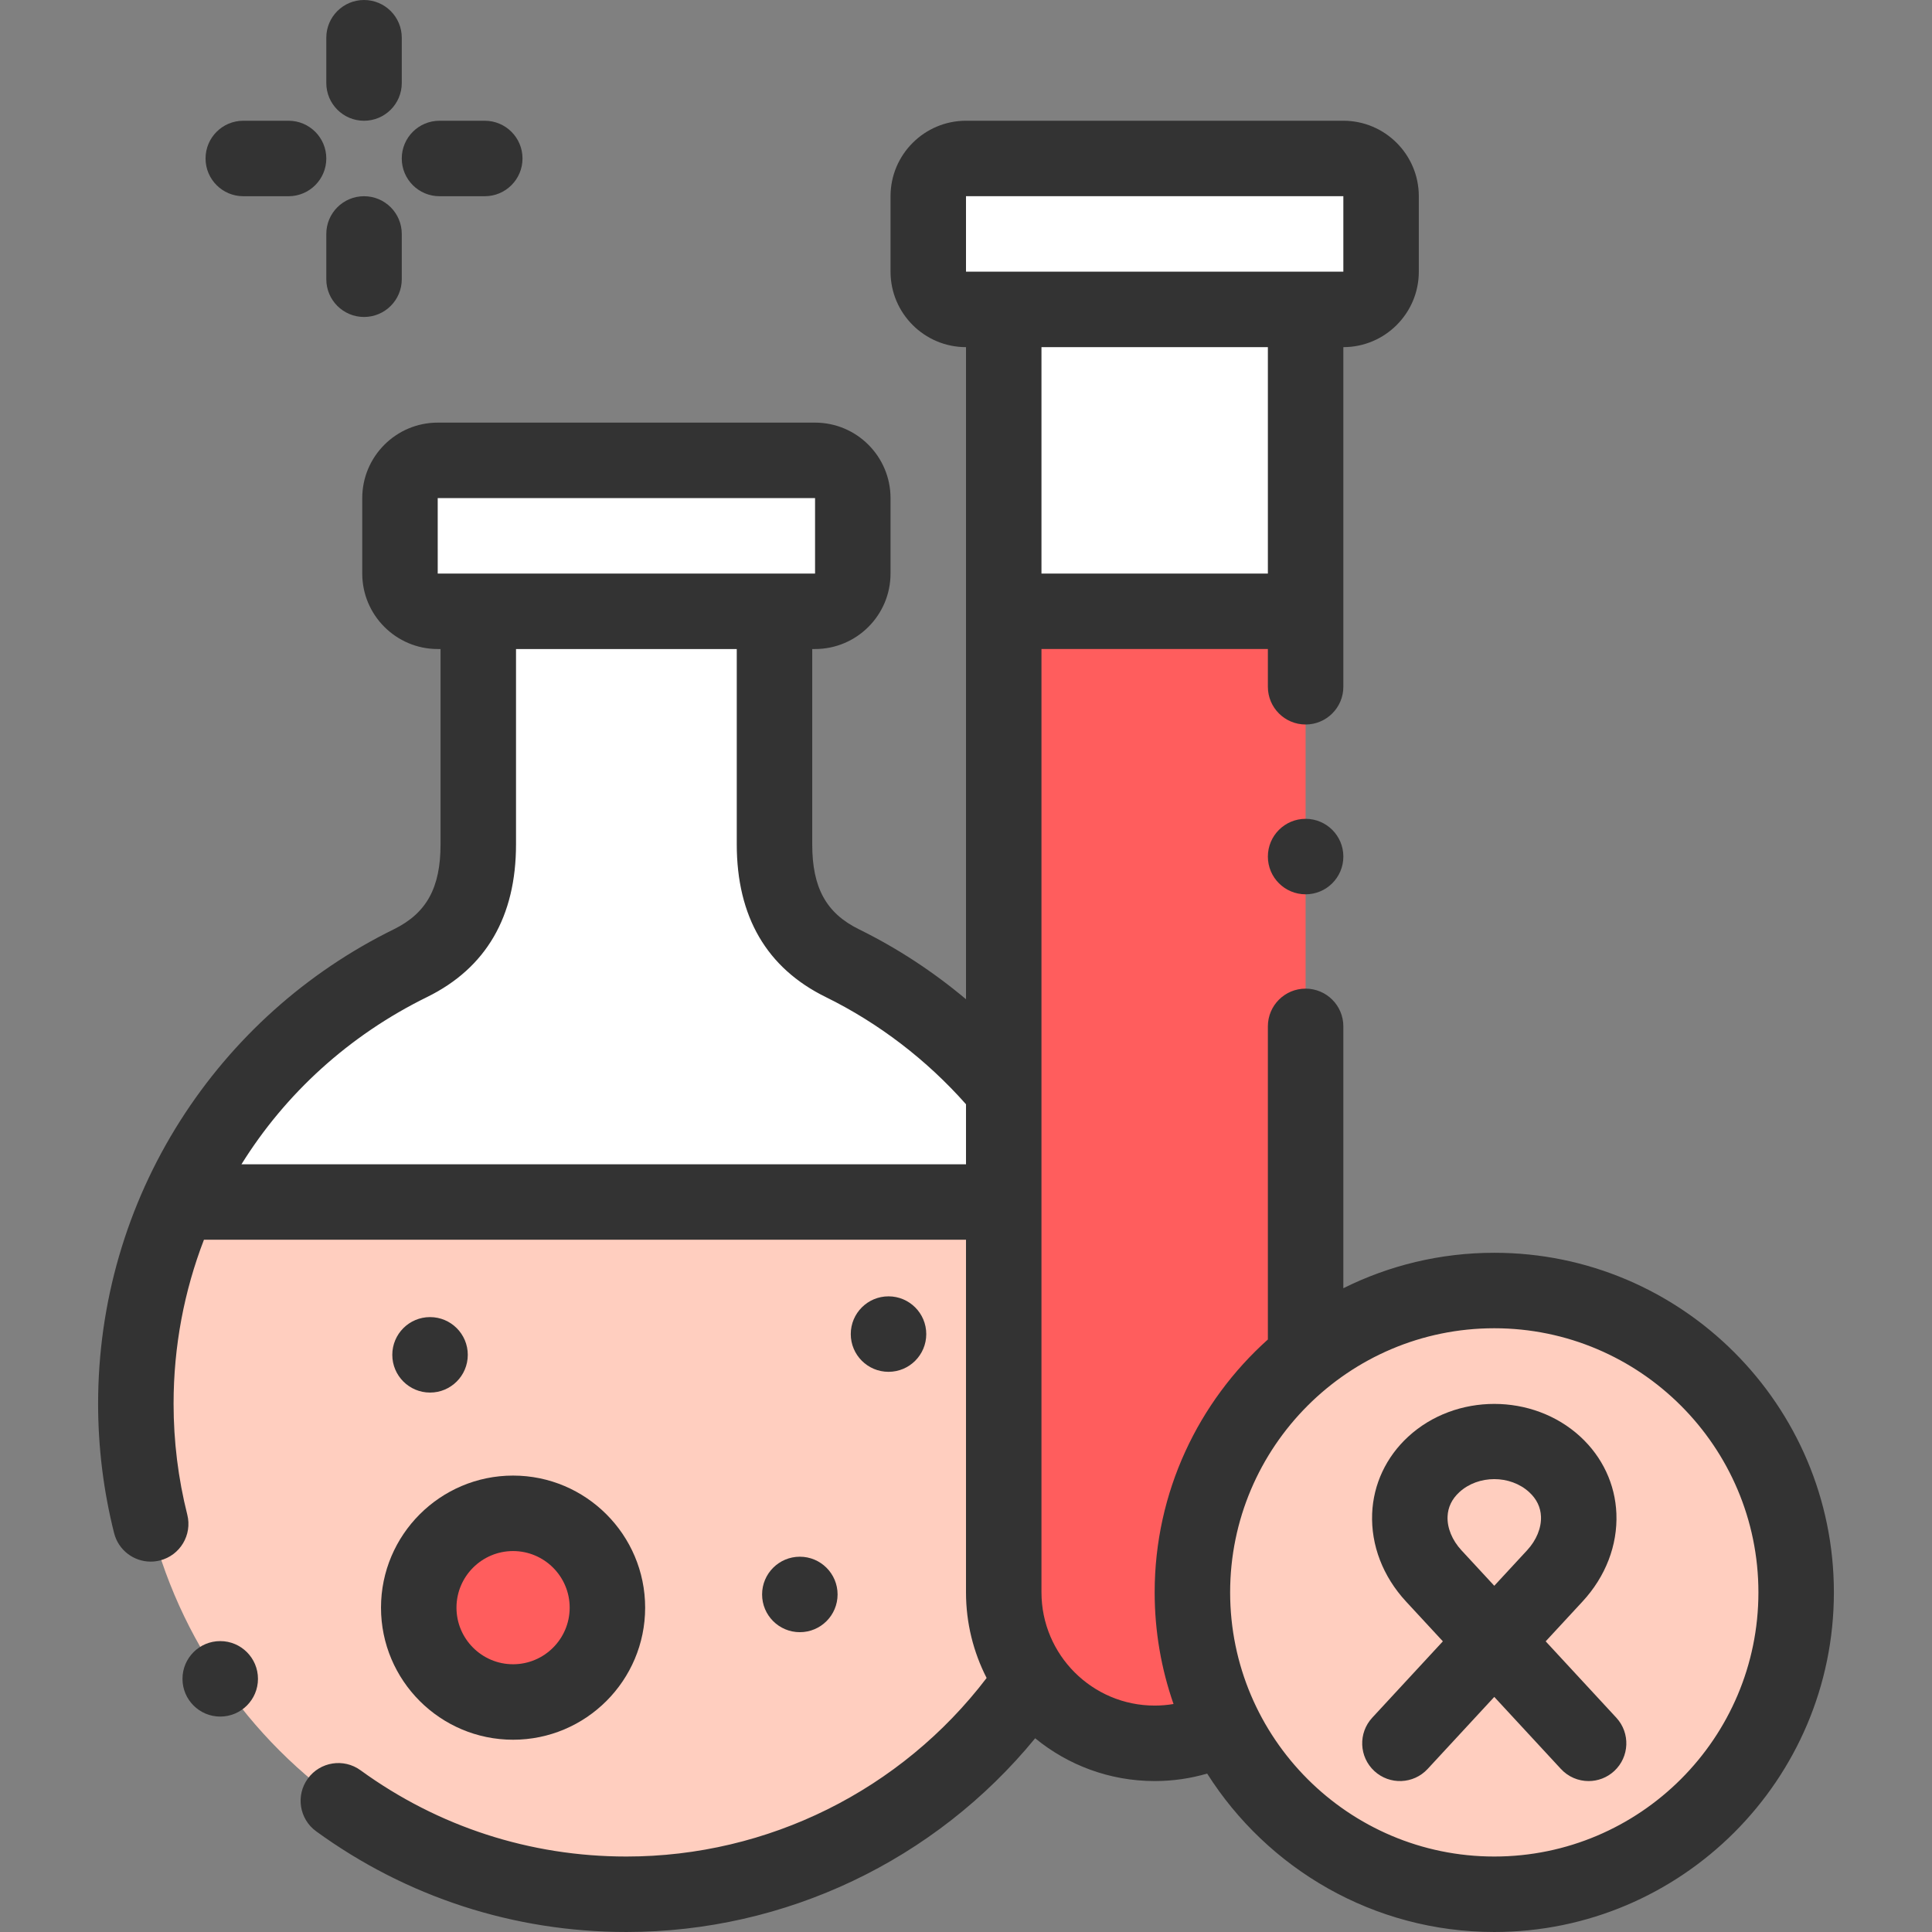 <svg width="300" height="300" viewBox="0 0 300 300" fill="none" xmlns="http://www.w3.org/2000/svg">
<rect x="0" y="0" width="300" height="300" fill="#808080" stroke="none"/>
<path fill-rule="evenodd" clip-rule="evenodd" d="M74.268 94.922H120.264H126.563C129.785 94.922 132.422 92.285 132.422 89.062V77.344C132.422 74.121 129.785 71.484 126.563 71.484H67.969C64.746 71.484 62.109 74.121 62.109 77.344V89.062C62.109 92.285 64.746 94.922 67.969 94.922H74.268Z" fill="white"/>
<path fill-rule="evenodd" clip-rule="evenodd" d="M120.263 131.103V94.922H74.267V131.103C74.267 138.382 72.035 145.482 63.723 149.566C47.86 157.358 35.103 170.505 27.811 186.649H155.859V169.302C149.025 161.084 140.496 154.325 130.807 149.566C122.495 145.482 120.263 138.382 120.263 131.103Z" fill="white"/>
<path fill-rule="evenodd" clip-rule="evenodd" d="M155.86 186.648H27.811C23.496 196.202 21.094 206.805 21.094 217.97C21.094 260.038 55.197 294.142 97.266 294.142C123.431 294.142 146.513 280.946 160.227 260.849C157.481 257.011 155.86 252.319 155.86 247.266V186.648ZM79.67 234.988C87.76 234.988 94.318 241.547 94.318 249.637C94.318 257.727 87.76 264.285 79.67 264.285C71.58 264.285 65.022 257.727 65.022 249.637C65.022 241.547 71.58 234.988 79.67 234.988Z" fill="#FFCEBF"/>
<path d="M82.416 264.041C90.361 262.512 95.561 254.832 94.032 246.888C92.503 238.943 84.823 233.742 76.879 235.271C68.934 236.801 63.734 244.48 65.263 252.425C66.792 260.369 74.472 265.57 82.416 264.041Z" fill="#FF5D5D"/>
<path fill-rule="evenodd" clip-rule="evenodd" d="M155.859 186.648V247.265C155.859 252.318 157.479 257.011 160.226 260.848C164.487 266.803 171.459 270.702 179.297 270.702C183.155 270.702 186.803 269.756 190.022 268.086C186.907 261.813 185.156 254.744 185.156 247.265C185.156 232.462 192.017 219.262 202.734 210.671V94.921H155.859V169.301V186.648Z" fill="#FF5D5D"/>
<path fill-rule="evenodd" clip-rule="evenodd" d="M155.859 48.045H202.734V94.921H155.859V48.045Z" fill="white"/>
<path fill-rule="evenodd" clip-rule="evenodd" d="M155.859 48.045H202.734H208.594C211.816 48.045 214.453 45.408 214.453 42.185V30.467C214.453 27.244 211.816 24.607 208.594 24.607H150C146.777 24.607 144.141 27.244 144.141 30.467V42.185C144.141 45.408 146.777 48.045 150 48.045H155.859Z" fill="white"/>
<path fill-rule="evenodd" clip-rule="evenodd" d="M232.031 200.392C220.946 200.392 210.76 204.239 202.735 210.672C192.018 219.263 185.156 232.463 185.156 247.267C185.156 254.746 186.908 261.815 190.022 268.088C197.691 283.529 213.621 294.142 232.031 294.142C257.92 294.142 278.906 273.155 278.906 247.267C278.906 221.378 257.92 200.392 232.031 200.392Z" fill="#FFCEBF"/>
<path d="M56.527 18.75C59.763 18.75 62.387 16.127 62.387 12.891V5.859C62.387 2.623 59.763 0 56.527 0C53.292 0 50.668 2.623 50.668 5.859V12.891C50.668 16.127 53.292 18.75 56.527 18.75Z" fill="#333333"/>
<path d="M37.777 30.469H44.809C48.044 30.469 50.668 27.846 50.668 24.609C50.668 21.373 48.044 18.75 44.809 18.75H37.777C34.542 18.75 31.918 21.373 31.918 24.609C31.918 27.846 34.542 30.469 37.777 30.469Z" fill="#333333"/>
<path d="M56.527 30.469C53.292 30.469 50.668 33.092 50.668 36.328V43.359C50.668 46.596 53.292 49.219 56.527 49.219C59.763 49.219 62.387 46.596 62.387 43.359V36.328C62.387 33.093 59.764 30.469 56.527 30.469Z" fill="#333333"/>
<path d="M68.244 30.469H75.275C78.511 30.469 81.135 27.846 81.135 24.609C81.135 21.373 78.511 18.75 75.275 18.75H68.244C65.009 18.75 62.385 21.373 62.385 24.609C62.385 27.846 65.009 30.469 68.244 30.469Z" fill="#333333"/>
<path d="M79.67 270.144C90.978 270.144 100.178 260.944 100.178 249.636C100.178 238.328 90.978 229.128 79.67 229.128C68.362 229.128 59.162 238.328 59.162 249.636C59.162 260.944 68.362 270.144 79.67 270.144ZM79.67 240.847C84.516 240.847 88.459 244.789 88.459 249.636C88.459 254.482 84.516 258.425 79.67 258.425C74.824 258.425 70.881 254.482 70.881 249.636C70.881 244.789 74.824 240.847 79.67 240.847Z" fill="#333333"/>
<path d="M137.971 213.015C141.207 213.015 143.829 210.391 143.829 207.155C143.829 203.919 141.203 201.296 137.967 201.296C134.731 201.296 132.107 203.919 132.107 207.155C132.107 210.391 134.731 213.015 137.967 213.015H137.971Z" fill="#333333"/>
<path d="M124.202 253.444C127.437 253.444 130.059 250.821 130.059 247.585C130.059 244.349 127.433 241.726 124.197 241.726C120.961 241.726 118.338 244.349 118.338 247.585C118.338 250.821 120.962 253.444 124.197 253.444H124.202Z" fill="#333333"/>
<path d="M66.78 216.237C70.016 216.237 72.637 213.614 72.637 210.378C72.637 207.142 70.011 204.519 66.775 204.519C63.539 204.519 60.916 207.142 60.916 210.378C60.916 213.614 63.54 216.237 66.775 216.237H66.78Z" fill="#333333"/>
<path d="M232.03 194.531C223.616 194.531 215.658 196.515 208.594 200.035V159.373C208.594 156.137 205.97 153.514 202.735 153.514C199.499 153.514 196.875 156.137 196.875 159.373V207.995C186.093 217.658 179.296 231.682 179.296 247.266C179.296 253.335 180.33 259.166 182.225 264.597C181.266 264.759 180.289 264.843 179.297 264.843C169.605 264.843 161.719 256.958 161.719 247.265V100.78H196.875H196.875V106.639C196.875 109.876 199.499 112.499 202.735 112.499C205.97 112.499 208.594 109.876 208.594 106.639V53.904C215.056 53.904 220.313 48.647 220.313 42.185V30.467C220.313 24.005 215.056 18.748 208.594 18.748H150.001C143.539 18.748 138.282 24.005 138.282 30.467V42.185C138.282 48.647 143.539 53.904 150.001 53.904V155.16C144.909 150.885 139.311 147.214 133.391 144.306C128.296 141.803 126.123 137.854 126.123 131.102V100.781H126.562C133.024 100.781 138.281 95.524 138.281 89.062V77.343C138.281 70.882 133.024 65.625 126.562 65.625H67.969C61.507 65.625 56.25 70.882 56.25 77.343V89.062C56.25 95.524 61.507 100.781 67.969 100.781H68.408V131.102C68.408 137.855 66.234 141.804 61.14 144.306C47.578 150.968 36.117 161.241 27.996 174.013C19.648 187.142 15.234 202.341 15.234 217.968C15.234 224.755 16.07 231.515 17.718 238.057C18.387 240.715 20.774 242.487 23.395 242.487C23.869 242.487 24.35 242.429 24.83 242.308C27.968 241.518 29.872 238.333 29.081 235.195C27.669 229.587 26.953 223.791 26.953 217.968C26.953 209.06 28.601 200.462 31.668 192.507H150V247.265C150 252.049 151.16 256.564 153.202 260.557C139.921 277.975 119.263 288.281 97.265 288.281C82.317 288.281 68.042 283.649 55.983 274.886C53.365 272.984 49.701 273.563 47.798 276.181C45.896 278.799 46.475 282.463 49.093 284.365C63.168 294.593 79.826 299.999 97.265 299.999C121.966 299.999 145.218 288.865 160.74 269.916C165.797 274.066 172.26 276.561 179.297 276.561C182.092 276.561 184.817 276.169 187.448 275.401C196.803 290.171 213.29 299.999 232.03 299.999C261.108 299.999 284.765 276.342 284.765 247.265C284.765 218.187 261.109 194.531 232.03 194.531ZM149.999 30.466H208.594V42.185H150.001L149.999 30.466ZM196.875 53.904V89.061H196.875H161.719V53.904L196.875 53.904ZM67.968 77.343H126.562V89.061H67.969L67.968 77.343ZM37.495 180.788C44.3 169.847 54.15 160.796 66.307 154.824C75.477 150.319 80.127 142.338 80.127 131.102V100.781H114.404V131.102C114.404 142.338 119.054 150.319 128.225 154.824C136.427 158.853 143.917 164.587 150.001 171.471V180.789H37.495V180.788ZM232.03 288.281C209.414 288.281 191.015 269.882 191.015 247.266C191.015 224.65 209.414 206.25 232.03 206.25C254.647 206.25 273.046 224.65 273.046 247.266C273.046 269.882 254.647 288.281 232.03 288.281Z" fill="#333333"/>
<path d="M240.012 254.867L245.731 248.685C249.322 244.803 251.19 239.95 250.992 235.021C250.81 230.48 248.824 226.242 245.398 223.088C238.027 216.301 226.033 216.302 218.662 223.088C215.237 226.241 213.25 230.479 213.067 235.02C212.87 239.95 214.739 244.802 218.329 248.684L224.048 254.866L213.08 266.724C210.882 269.1 211.027 272.807 213.403 275.005C215.779 277.202 219.485 277.058 221.682 274.682L232.03 263.496L242.377 274.682C243.531 275.931 245.102 276.563 246.679 276.563C248.102 276.563 249.53 276.047 250.656 275.005C253.032 272.807 253.177 269.1 250.979 266.724L240.012 254.867ZM237.128 240.727L232.03 246.239L226.932 240.728C225.492 239.17 224.706 237.261 224.777 235.491C224.836 234.041 225.449 232.769 226.599 231.71C228.072 230.354 230.051 229.677 232.03 229.677C234.009 229.677 235.989 230.355 237.461 231.71C238.612 232.77 239.225 234.042 239.283 235.491C239.354 237.261 238.569 239.17 237.128 240.727Z" fill="#333333"/>
<path d="M202.734 127.147C199.499 127.147 196.875 129.772 196.875 133.009C196.875 136.245 199.499 138.868 202.734 138.868C205.97 138.868 208.594 136.245 208.594 133.009V133.004C208.594 129.768 205.971 127.147 202.734 127.147Z" fill="#333333"/>
<path d="M34.198 254.83H34.193C30.957 254.83 28.336 257.453 28.336 260.689C28.336 263.926 30.962 266.549 34.198 266.549C37.434 266.549 40.057 263.926 40.057 260.689C40.057 257.453 37.433 254.83 34.198 254.83Z" fill="#333333"/>
</svg>
